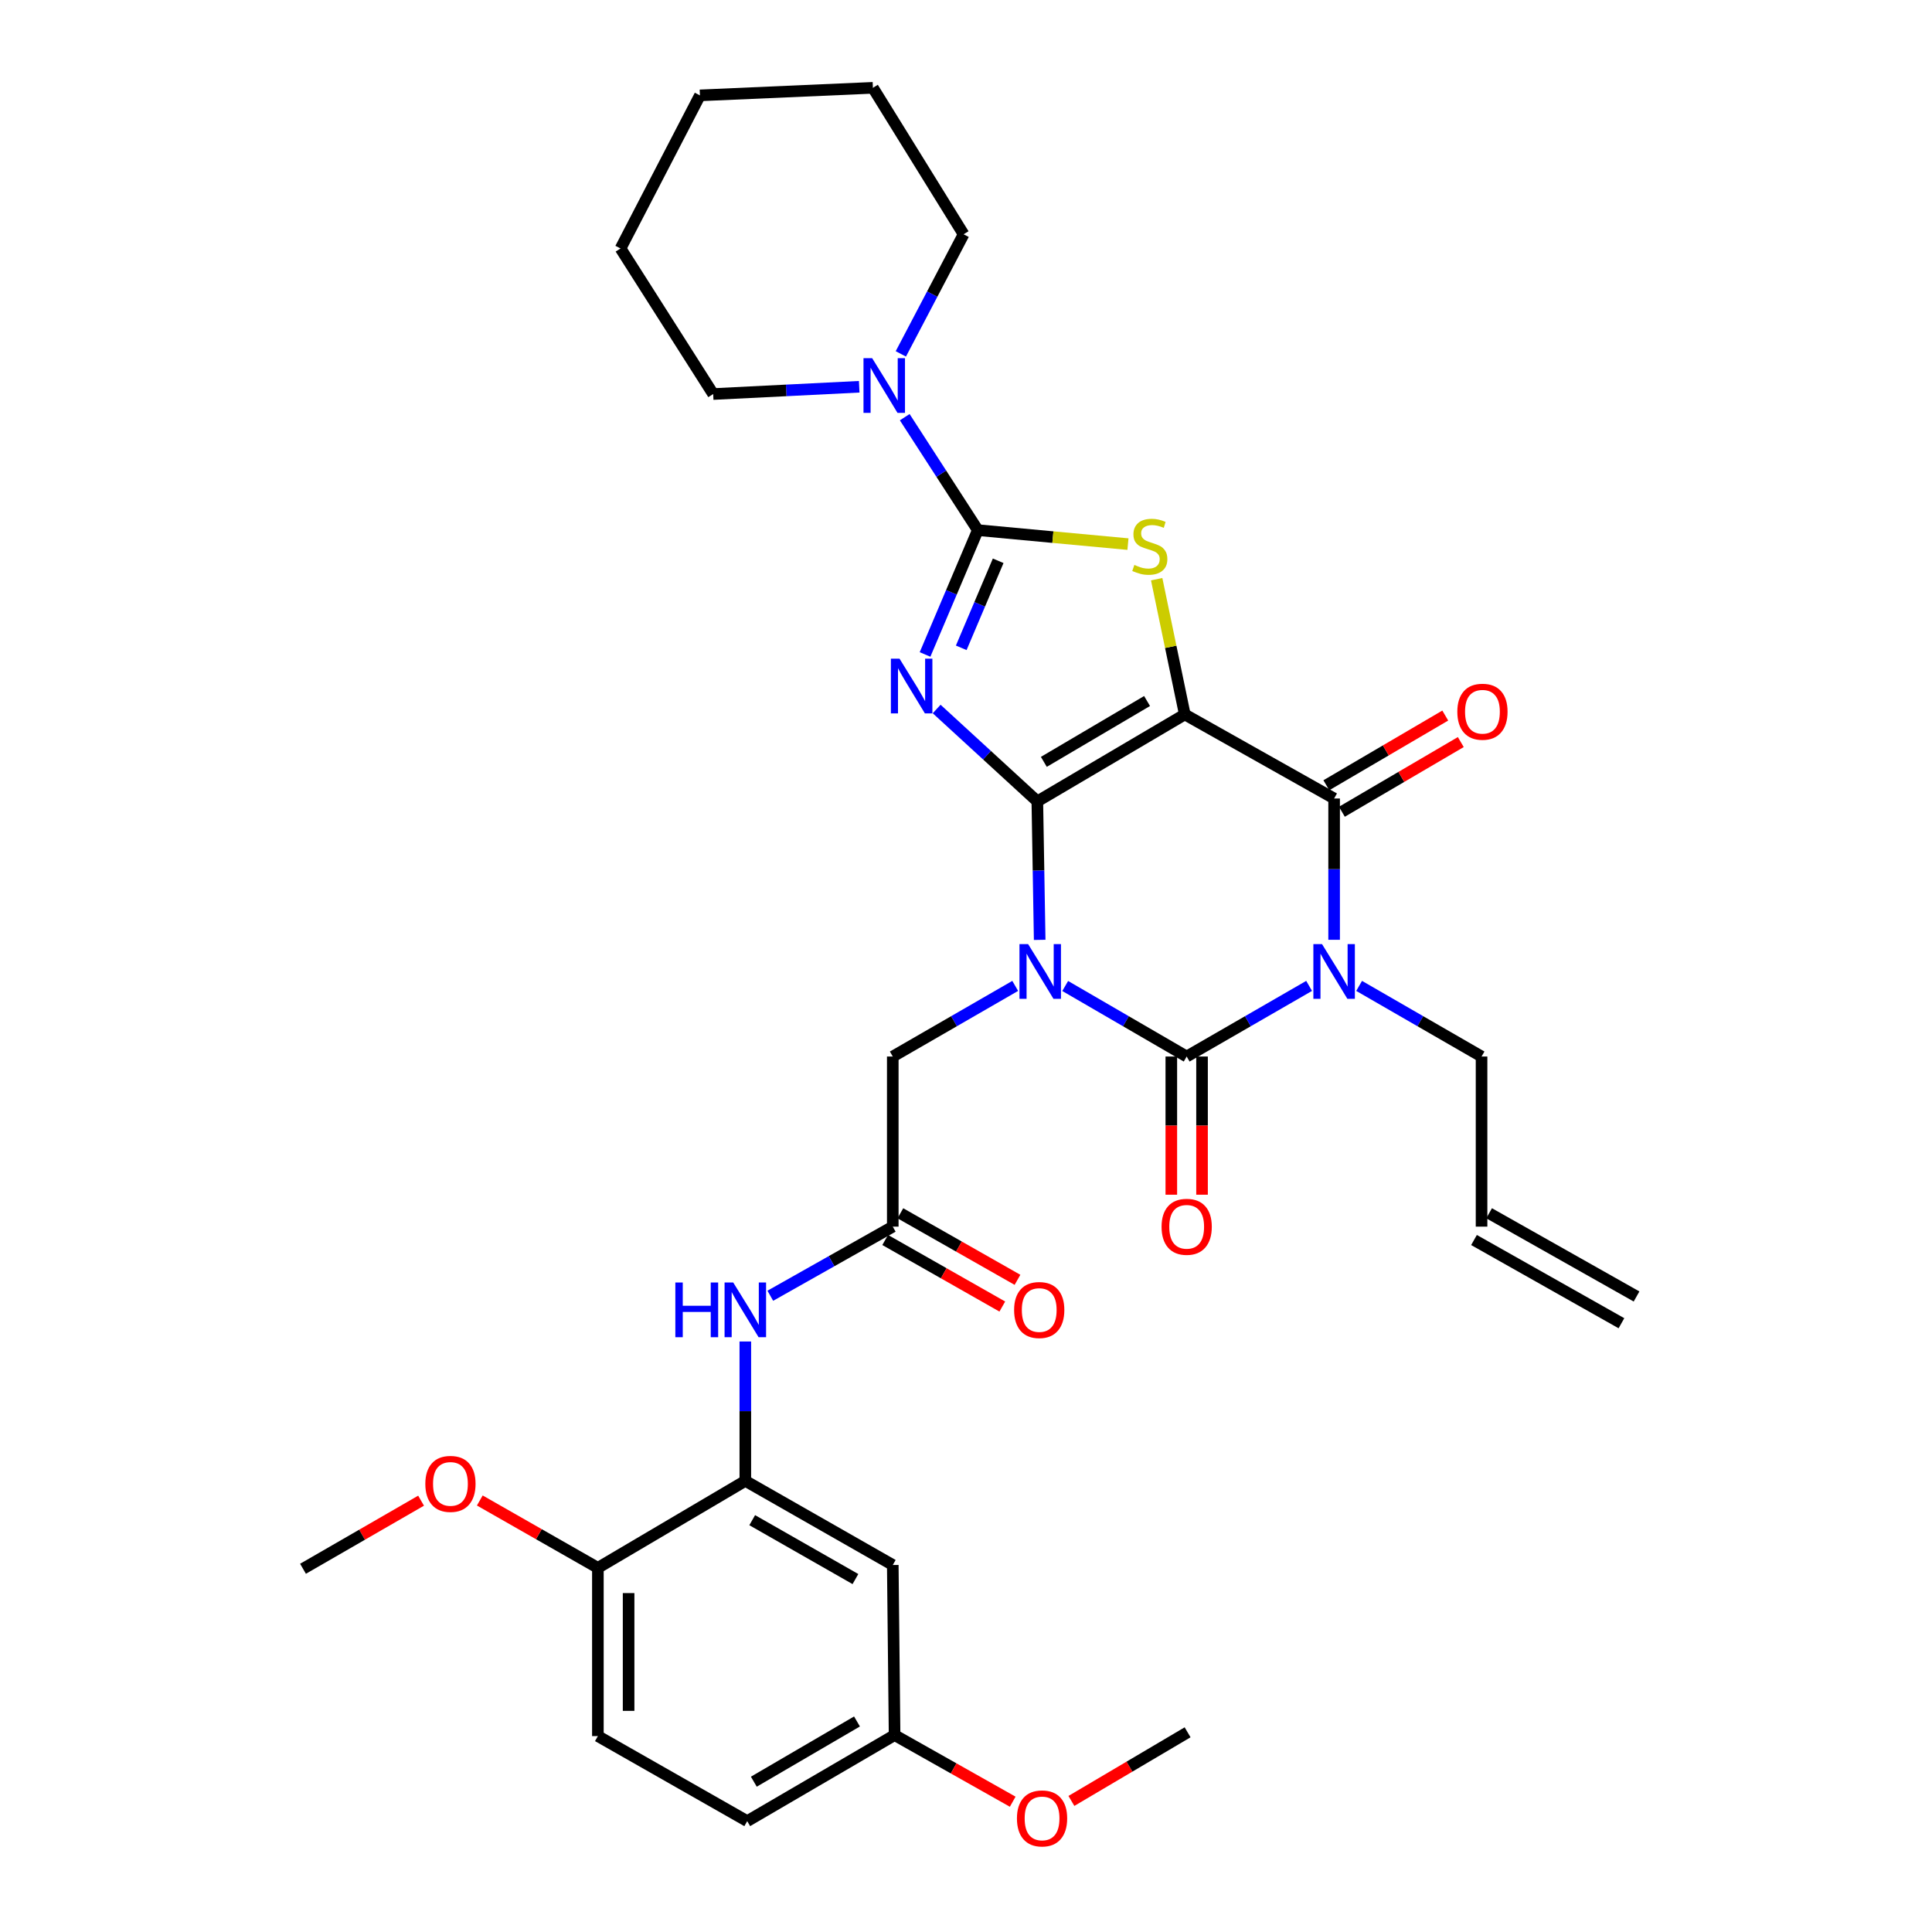 <?xml version='1.0' encoding='iso-8859-1'?>
<svg version='1.1' baseProfile='full'
              xmlns='http://www.w3.org/2000/svg'
                      xmlns:rdkit='http://www.rdkit.org/xml'
                      xmlns:xlink='http://www.w3.org/1999/xlink'
                  xml:space='preserve'
width='1000px' height='1000px' viewBox='0 0 1000 1000'>
<!-- END OF HEADER -->
<rect style='opacity:1.0;fill:#FFFFFF;stroke:none' width='1000' height='1000' x='0' y='0'> </rect>
<path class='bond-0' d='M 536.92,414.787 L 537.528,450.63' style='fill:none;fill-rule:evenodd;stroke:#000000;stroke-width:6px;stroke-linecap:butt;stroke-linejoin:miter;stroke-opacity:1' />
<path class='bond-0' d='M 537.528,450.63 L 538.136,486.472' style='fill:none;fill-rule:evenodd;stroke:#0000FF;stroke-width:6px;stroke-linecap:butt;stroke-linejoin:miter;stroke-opacity:1' />
<path class='bond-1' d='M 536.92,414.787 L 613.243,369.793' style='fill:none;fill-rule:evenodd;stroke:#000000;stroke-width:6px;stroke-linecap:butt;stroke-linejoin:miter;stroke-opacity:1' />
<path class='bond-1' d='M 540.292,394.339 L 593.718,362.843' style='fill:none;fill-rule:evenodd;stroke:#000000;stroke-width:6px;stroke-linecap:butt;stroke-linejoin:miter;stroke-opacity:1' />
<path class='bond-2' d='M 536.92,414.787 L 510.864,390.883' style='fill:none;fill-rule:evenodd;stroke:#000000;stroke-width:6px;stroke-linecap:butt;stroke-linejoin:miter;stroke-opacity:1' />
<path class='bond-2' d='M 510.864,390.883 L 484.809,366.979' style='fill:none;fill-rule:evenodd;stroke:#0000FF;stroke-width:6px;stroke-linecap:butt;stroke-linejoin:miter;stroke-opacity:1' />
<path class='bond-3' d='M 551.345,510.343 L 582.784,528.6' style='fill:none;fill-rule:evenodd;stroke:#0000FF;stroke-width:6px;stroke-linecap:butt;stroke-linejoin:miter;stroke-opacity:1' />
<path class='bond-3' d='M 582.784,528.6 L 614.223,546.857' style='fill:none;fill-rule:evenodd;stroke:#000000;stroke-width:6px;stroke-linecap:butt;stroke-linejoin:miter;stroke-opacity:1' />
<path class='bond-9' d='M 525.471,510.3 L 493.785,528.578' style='fill:none;fill-rule:evenodd;stroke:#0000FF;stroke-width:6px;stroke-linecap:butt;stroke-linejoin:miter;stroke-opacity:1' />
<path class='bond-9' d='M 493.785,528.578 L 462.099,546.857' style='fill:none;fill-rule:evenodd;stroke:#000000;stroke-width:6px;stroke-linecap:butt;stroke-linejoin:miter;stroke-opacity:1' />
<path class='bond-6' d='M 613.243,369.793 L 690.537,413.303' style='fill:none;fill-rule:evenodd;stroke:#000000;stroke-width:6px;stroke-linecap:butt;stroke-linejoin:miter;stroke-opacity:1' />
<path class='bond-7' d='M 613.243,369.793 L 605.969,334.79' style='fill:none;fill-rule:evenodd;stroke:#000000;stroke-width:6px;stroke-linecap:butt;stroke-linejoin:miter;stroke-opacity:1' />
<path class='bond-7' d='M 605.969,334.79 L 598.695,299.787' style='fill:none;fill-rule:evenodd;stroke:#CCCC00;stroke-width:6px;stroke-linecap:butt;stroke-linejoin:miter;stroke-opacity:1' />
<path class='bond-5' d='M 478.802,338.749 L 492.458,306.572' style='fill:none;fill-rule:evenodd;stroke:#0000FF;stroke-width:6px;stroke-linecap:butt;stroke-linejoin:miter;stroke-opacity:1' />
<path class='bond-5' d='M 492.458,306.572 L 506.114,274.396' style='fill:none;fill-rule:evenodd;stroke:#000000;stroke-width:6px;stroke-linecap:butt;stroke-linejoin:miter;stroke-opacity:1' />
<path class='bond-5' d='M 497.537,335.309 L 507.096,312.785' style='fill:none;fill-rule:evenodd;stroke:#0000FF;stroke-width:6px;stroke-linecap:butt;stroke-linejoin:miter;stroke-opacity:1' />
<path class='bond-5' d='M 507.096,312.785 L 516.655,290.262' style='fill:none;fill-rule:evenodd;stroke:#000000;stroke-width:6px;stroke-linecap:butt;stroke-linejoin:miter;stroke-opacity:1' />
<path class='bond-13' d='M 606.272,546.857 L 606.272,582.619' style='fill:none;fill-rule:evenodd;stroke:#000000;stroke-width:6px;stroke-linecap:butt;stroke-linejoin:miter;stroke-opacity:1' />
<path class='bond-13' d='M 606.272,582.619 L 606.272,618.382' style='fill:none;fill-rule:evenodd;stroke:#FF0000;stroke-width:6px;stroke-linecap:butt;stroke-linejoin:miter;stroke-opacity:1' />
<path class='bond-13' d='M 622.174,546.857 L 622.174,582.619' style='fill:none;fill-rule:evenodd;stroke:#000000;stroke-width:6px;stroke-linecap:butt;stroke-linejoin:miter;stroke-opacity:1' />
<path class='bond-13' d='M 622.174,582.619 L 622.174,618.382' style='fill:none;fill-rule:evenodd;stroke:#FF0000;stroke-width:6px;stroke-linecap:butt;stroke-linejoin:miter;stroke-opacity:1' />
<path class='bond-34' d='M 614.223,546.857 L 645.909,528.578' style='fill:none;fill-rule:evenodd;stroke:#000000;stroke-width:6px;stroke-linecap:butt;stroke-linejoin:miter;stroke-opacity:1' />
<path class='bond-34' d='M 645.909,528.578 L 677.595,510.3' style='fill:none;fill-rule:evenodd;stroke:#0000FF;stroke-width:6px;stroke-linecap:butt;stroke-linejoin:miter;stroke-opacity:1' />
<path class='bond-4' d='M 690.537,486.435 L 690.537,449.869' style='fill:none;fill-rule:evenodd;stroke:#0000FF;stroke-width:6px;stroke-linecap:butt;stroke-linejoin:miter;stroke-opacity:1' />
<path class='bond-4' d='M 690.537,449.869 L 690.537,413.303' style='fill:none;fill-rule:evenodd;stroke:#000000;stroke-width:6px;stroke-linecap:butt;stroke-linejoin:miter;stroke-opacity:1' />
<path class='bond-17' d='M 703.48,510.3 L 735.165,528.578' style='fill:none;fill-rule:evenodd;stroke:#0000FF;stroke-width:6px;stroke-linecap:butt;stroke-linejoin:miter;stroke-opacity:1' />
<path class='bond-17' d='M 735.165,528.578 L 766.851,546.857' style='fill:none;fill-rule:evenodd;stroke:#000000;stroke-width:6px;stroke-linecap:butt;stroke-linejoin:miter;stroke-opacity:1' />
<path class='bond-8' d='M 506.114,274.396 L 487.2,245.162' style='fill:none;fill-rule:evenodd;stroke:#000000;stroke-width:6px;stroke-linecap:butt;stroke-linejoin:miter;stroke-opacity:1' />
<path class='bond-8' d='M 487.2,245.162 L 468.286,215.929' style='fill:none;fill-rule:evenodd;stroke:#0000FF;stroke-width:6px;stroke-linecap:butt;stroke-linejoin:miter;stroke-opacity:1' />
<path class='bond-33' d='M 506.114,274.396 L 544.969,278.013' style='fill:none;fill-rule:evenodd;stroke:#000000;stroke-width:6px;stroke-linecap:butt;stroke-linejoin:miter;stroke-opacity:1' />
<path class='bond-33' d='M 544.969,278.013 L 583.825,281.63' style='fill:none;fill-rule:evenodd;stroke:#CCCC00;stroke-width:6px;stroke-linecap:butt;stroke-linejoin:miter;stroke-opacity:1' />
<path class='bond-15' d='M 694.557,420.163 L 725.332,402.127' style='fill:none;fill-rule:evenodd;stroke:#000000;stroke-width:6px;stroke-linecap:butt;stroke-linejoin:miter;stroke-opacity:1' />
<path class='bond-15' d='M 725.332,402.127 L 756.106,384.091' style='fill:none;fill-rule:evenodd;stroke:#FF0000;stroke-width:6px;stroke-linecap:butt;stroke-linejoin:miter;stroke-opacity:1' />
<path class='bond-15' d='M 686.517,406.443 L 717.291,388.407' style='fill:none;fill-rule:evenodd;stroke:#000000;stroke-width:6px;stroke-linecap:butt;stroke-linejoin:miter;stroke-opacity:1' />
<path class='bond-15' d='M 717.291,388.407 L 748.065,370.371' style='fill:none;fill-rule:evenodd;stroke:#FF0000;stroke-width:6px;stroke-linecap:butt;stroke-linejoin:miter;stroke-opacity:1' />
<path class='bond-25' d='M 444.726,200.186 L 406.933,202.072' style='fill:none;fill-rule:evenodd;stroke:#0000FF;stroke-width:6px;stroke-linecap:butt;stroke-linejoin:miter;stroke-opacity:1' />
<path class='bond-25' d='M 406.933,202.072 L 369.141,203.957' style='fill:none;fill-rule:evenodd;stroke:#000000;stroke-width:6px;stroke-linecap:butt;stroke-linejoin:miter;stroke-opacity:1' />
<path class='bond-26' d='M 466.273,183.17 L 482.518,152.217' style='fill:none;fill-rule:evenodd;stroke:#0000FF;stroke-width:6px;stroke-linecap:butt;stroke-linejoin:miter;stroke-opacity:1' />
<path class='bond-26' d='M 482.518,152.217 L 498.763,121.265' style='fill:none;fill-rule:evenodd;stroke:#000000;stroke-width:6px;stroke-linecap:butt;stroke-linejoin:miter;stroke-opacity:1' />
<path class='bond-11' d='M 462.099,546.857 L 462.099,634.903' style='fill:none;fill-rule:evenodd;stroke:#000000;stroke-width:6px;stroke-linecap:butt;stroke-linejoin:miter;stroke-opacity:1' />
<path class='bond-10' d='M 385.777,766.495 L 385.777,730.424' style='fill:none;fill-rule:evenodd;stroke:#000000;stroke-width:6px;stroke-linecap:butt;stroke-linejoin:miter;stroke-opacity:1' />
<path class='bond-10' d='M 385.777,730.424 L 385.777,694.354' style='fill:none;fill-rule:evenodd;stroke:#0000FF;stroke-width:6px;stroke-linecap:butt;stroke-linejoin:miter;stroke-opacity:1' />
<path class='bond-14' d='M 385.777,766.495 L 462.099,810.041' style='fill:none;fill-rule:evenodd;stroke:#000000;stroke-width:6px;stroke-linecap:butt;stroke-linejoin:miter;stroke-opacity:1' />
<path class='bond-14' d='M 389.344,786.839 L 442.77,817.322' style='fill:none;fill-rule:evenodd;stroke:#000000;stroke-width:6px;stroke-linecap:butt;stroke-linejoin:miter;stroke-opacity:1' />
<path class='bond-16' d='M 385.777,766.495 L 309.463,811.517' style='fill:none;fill-rule:evenodd;stroke:#000000;stroke-width:6px;stroke-linecap:butt;stroke-linejoin:miter;stroke-opacity:1' />
<path class='bond-12' d='M 462.099,634.903 L 430.404,652.793' style='fill:none;fill-rule:evenodd;stroke:#000000;stroke-width:6px;stroke-linecap:butt;stroke-linejoin:miter;stroke-opacity:1' />
<path class='bond-12' d='M 430.404,652.793 L 398.708,670.682' style='fill:none;fill-rule:evenodd;stroke:#0000FF;stroke-width:6px;stroke-linecap:butt;stroke-linejoin:miter;stroke-opacity:1' />
<path class='bond-18' d='M 458.171,641.816 L 488.482,659.041' style='fill:none;fill-rule:evenodd;stroke:#000000;stroke-width:6px;stroke-linecap:butt;stroke-linejoin:miter;stroke-opacity:1' />
<path class='bond-18' d='M 488.482,659.041 L 518.792,676.267' style='fill:none;fill-rule:evenodd;stroke:#FF0000;stroke-width:6px;stroke-linecap:butt;stroke-linejoin:miter;stroke-opacity:1' />
<path class='bond-18' d='M 466.028,627.99 L 496.339,645.216' style='fill:none;fill-rule:evenodd;stroke:#000000;stroke-width:6px;stroke-linecap:butt;stroke-linejoin:miter;stroke-opacity:1' />
<path class='bond-18' d='M 496.339,645.216 L 526.65,662.441' style='fill:none;fill-rule:evenodd;stroke:#FF0000;stroke-width:6px;stroke-linecap:butt;stroke-linejoin:miter;stroke-opacity:1' />
<path class='bond-21' d='M 462.099,810.041 L 463.036,898.079' style='fill:none;fill-rule:evenodd;stroke:#000000;stroke-width:6px;stroke-linecap:butt;stroke-linejoin:miter;stroke-opacity:1' />
<path class='bond-20' d='M 309.463,811.517 L 309.463,898.6' style='fill:none;fill-rule:evenodd;stroke:#000000;stroke-width:6px;stroke-linecap:butt;stroke-linejoin:miter;stroke-opacity:1' />
<path class='bond-20' d='M 325.365,824.579 L 325.365,885.537' style='fill:none;fill-rule:evenodd;stroke:#000000;stroke-width:6px;stroke-linecap:butt;stroke-linejoin:miter;stroke-opacity:1' />
<path class='bond-24' d='M 309.463,811.517 L 278.904,794.083' style='fill:none;fill-rule:evenodd;stroke:#000000;stroke-width:6px;stroke-linecap:butt;stroke-linejoin:miter;stroke-opacity:1' />
<path class='bond-24' d='M 278.904,794.083 L 248.346,776.649' style='fill:none;fill-rule:evenodd;stroke:#FF0000;stroke-width:6px;stroke-linecap:butt;stroke-linejoin:miter;stroke-opacity:1' />
<path class='bond-19' d='M 766.851,546.857 L 766.851,634.903' style='fill:none;fill-rule:evenodd;stroke:#000000;stroke-width:6px;stroke-linecap:butt;stroke-linejoin:miter;stroke-opacity:1' />
<path class='bond-22' d='M 762.942,641.827 L 839.256,684.905' style='fill:none;fill-rule:evenodd;stroke:#000000;stroke-width:6px;stroke-linecap:butt;stroke-linejoin:miter;stroke-opacity:1' />
<path class='bond-22' d='M 770.759,627.979 L 847.073,671.057' style='fill:none;fill-rule:evenodd;stroke:#000000;stroke-width:6px;stroke-linecap:butt;stroke-linejoin:miter;stroke-opacity:1' />
<path class='bond-23' d='M 309.463,898.6 L 386.757,942.614' style='fill:none;fill-rule:evenodd;stroke:#000000;stroke-width:6px;stroke-linecap:butt;stroke-linejoin:miter;stroke-opacity:1' />
<path class='bond-27' d='M 463.036,898.079 L 493.606,915.32' style='fill:none;fill-rule:evenodd;stroke:#000000;stroke-width:6px;stroke-linecap:butt;stroke-linejoin:miter;stroke-opacity:1' />
<path class='bond-27' d='M 493.606,915.32 L 524.176,932.562' style='fill:none;fill-rule:evenodd;stroke:#FF0000;stroke-width:6px;stroke-linecap:butt;stroke-linejoin:miter;stroke-opacity:1' />
<path class='bond-36' d='M 463.036,898.079 L 386.757,942.614' style='fill:none;fill-rule:evenodd;stroke:#000000;stroke-width:6px;stroke-linecap:butt;stroke-linejoin:miter;stroke-opacity:1' />
<path class='bond-36' d='M 443.576,891.026 L 390.181,922.201' style='fill:none;fill-rule:evenodd;stroke:#000000;stroke-width:6px;stroke-linecap:butt;stroke-linejoin:miter;stroke-opacity:1' />
<path class='bond-28' d='M 217.947,776.747 L 187.391,794.371' style='fill:none;fill-rule:evenodd;stroke:#FF0000;stroke-width:6px;stroke-linecap:butt;stroke-linejoin:miter;stroke-opacity:1' />
<path class='bond-28' d='M 187.391,794.371 L 156.835,811.994' style='fill:none;fill-rule:evenodd;stroke:#000000;stroke-width:6px;stroke-linecap:butt;stroke-linejoin:miter;stroke-opacity:1' />
<path class='bond-30' d='M 369.141,203.957 L 321.195,128.606' style='fill:none;fill-rule:evenodd;stroke:#000000;stroke-width:6px;stroke-linecap:butt;stroke-linejoin:miter;stroke-opacity:1' />
<path class='bond-31' d='M 498.763,121.265 L 451.816,45.455' style='fill:none;fill-rule:evenodd;stroke:#000000;stroke-width:6px;stroke-linecap:butt;stroke-linejoin:miter;stroke-opacity:1' />
<path class='bond-29' d='M 554.554,932.16 L 584.627,914.399' style='fill:none;fill-rule:evenodd;stroke:#FF0000;stroke-width:6px;stroke-linecap:butt;stroke-linejoin:miter;stroke-opacity:1' />
<path class='bond-29' d='M 584.627,914.399 L 614.7,896.638' style='fill:none;fill-rule:evenodd;stroke:#000000;stroke-width:6px;stroke-linecap:butt;stroke-linejoin:miter;stroke-opacity:1' />
<path class='bond-35' d='M 321.195,128.606 L 362.285,49.368' style='fill:none;fill-rule:evenodd;stroke:#000000;stroke-width:6px;stroke-linecap:butt;stroke-linejoin:miter;stroke-opacity:1' />
<path class='bond-32' d='M 451.816,45.455 L 362.285,49.368' style='fill:none;fill-rule:evenodd;stroke:#000000;stroke-width:6px;stroke-linecap:butt;stroke-linejoin:miter;stroke-opacity:1' />
<path  class='atom-1' d='M 532.153 488.674
L 541.433 503.674
Q 542.353 505.154, 543.833 507.834
Q 545.313 510.514, 545.393 510.674
L 545.393 488.674
L 549.153 488.674
L 549.153 516.994
L 545.273 516.994
L 535.313 500.594
Q 534.153 498.674, 532.913 496.474
Q 531.713 494.274, 531.353 493.594
L 531.353 516.994
L 527.673 516.994
L 527.673 488.674
L 532.153 488.674
' fill='#0000FF'/>
<path  class='atom-3' d='M 465.602 340.94
L 474.882 355.94
Q 475.802 357.42, 477.282 360.1
Q 478.762 362.78, 478.842 362.94
L 478.842 340.94
L 482.602 340.94
L 482.602 369.26
L 478.722 369.26
L 468.762 352.86
Q 467.602 350.94, 466.362 348.74
Q 465.162 346.54, 464.802 345.86
L 464.802 369.26
L 461.122 369.26
L 461.122 340.94
L 465.602 340.94
' fill='#0000FF'/>
<path  class='atom-5' d='M 684.277 488.674
L 693.557 503.674
Q 694.477 505.154, 695.957 507.834
Q 697.437 510.514, 697.517 510.674
L 697.517 488.674
L 701.277 488.674
L 701.277 516.994
L 697.397 516.994
L 687.437 500.594
Q 686.277 498.674, 685.037 496.474
Q 683.837 494.274, 683.477 493.594
L 683.477 516.994
L 679.797 516.994
L 679.797 488.674
L 684.277 488.674
' fill='#0000FF'/>
<path  class='atom-8' d='M 587.14 292.403
Q 587.46 292.523, 588.78 293.083
Q 590.1 293.643, 591.54 294.003
Q 593.02 294.323, 594.46 294.323
Q 597.14 294.323, 598.7 293.043
Q 600.26 291.723, 600.26 289.443
Q 600.26 287.883, 599.46 286.923
Q 598.7 285.963, 597.5 285.443
Q 596.3 284.923, 594.3 284.323
Q 591.78 283.563, 590.26 282.843
Q 588.78 282.123, 587.7 280.603
Q 586.66 279.083, 586.66 276.523
Q 586.66 272.963, 589.06 270.763
Q 591.5 268.563, 596.3 268.563
Q 599.58 268.563, 603.3 270.123
L 602.38 273.203
Q 598.98 271.803, 596.42 271.803
Q 593.66 271.803, 592.14 272.963
Q 590.62 274.083, 590.66 276.043
Q 590.66 277.563, 591.42 278.483
Q 592.22 279.403, 593.34 279.923
Q 594.5 280.443, 596.42 281.043
Q 598.98 281.843, 600.5 282.643
Q 602.02 283.443, 603.1 285.083
Q 604.22 286.683, 604.22 289.443
Q 604.22 293.363, 601.58 295.483
Q 598.98 297.563, 594.62 297.563
Q 592.1 297.563, 590.18 297.003
Q 588.3 296.483, 586.06 295.563
L 587.14 292.403
' fill='#CCCC00'/>
<path  class='atom-9' d='M 451.422 185.38
L 460.702 200.38
Q 461.622 201.86, 463.102 204.54
Q 464.582 207.22, 464.662 207.38
L 464.662 185.38
L 468.422 185.38
L 468.422 213.7
L 464.542 213.7
L 454.582 197.3
Q 453.422 195.38, 452.182 193.18
Q 450.982 190.98, 450.622 190.3
L 450.622 213.7
L 446.942 213.7
L 446.942 185.38
L 451.422 185.38
' fill='#0000FF'/>
<path  class='atom-13' d='M 349.557 663.821
L 353.397 663.821
L 353.397 675.861
L 367.877 675.861
L 367.877 663.821
L 371.717 663.821
L 371.717 692.141
L 367.877 692.141
L 367.877 679.061
L 353.397 679.061
L 353.397 692.141
L 349.557 692.141
L 349.557 663.821
' fill='#0000FF'/>
<path  class='atom-13' d='M 379.517 663.821
L 388.797 678.821
Q 389.717 680.301, 391.197 682.981
Q 392.677 685.661, 392.757 685.821
L 392.757 663.821
L 396.517 663.821
L 396.517 692.141
L 392.637 692.141
L 382.677 675.741
Q 381.517 673.821, 380.277 671.621
Q 379.077 669.421, 378.717 668.741
L 378.717 692.141
L 375.037 692.141
L 375.037 663.821
L 379.517 663.821
' fill='#0000FF'/>
<path  class='atom-14' d='M 601.223 634.983
Q 601.223 628.183, 604.583 624.383
Q 607.943 620.583, 614.223 620.583
Q 620.503 620.583, 623.863 624.383
Q 627.223 628.183, 627.223 634.983
Q 627.223 641.863, 623.823 645.783
Q 620.423 649.663, 614.223 649.663
Q 607.983 649.663, 604.583 645.783
Q 601.223 641.903, 601.223 634.983
M 614.223 646.463
Q 618.543 646.463, 620.863 643.583
Q 623.223 640.663, 623.223 634.983
Q 623.223 629.423, 620.863 626.623
Q 618.543 623.783, 614.223 623.783
Q 609.903 623.783, 607.543 626.583
Q 605.223 629.383, 605.223 634.983
Q 605.223 640.703, 607.543 643.583
Q 609.903 646.463, 614.223 646.463
' fill='#FF0000'/>
<path  class='atom-16' d='M 754.31 368.388
Q 754.31 361.588, 757.67 357.788
Q 761.03 353.988, 767.31 353.988
Q 773.59 353.988, 776.95 357.788
Q 780.31 361.588, 780.31 368.388
Q 780.31 375.268, 776.91 379.188
Q 773.51 383.068, 767.31 383.068
Q 761.07 383.068, 757.67 379.188
Q 754.31 375.308, 754.31 368.388
M 767.31 379.868
Q 771.63 379.868, 773.95 376.988
Q 776.31 374.068, 776.31 368.388
Q 776.31 362.828, 773.95 360.028
Q 771.63 357.188, 767.31 357.188
Q 762.99 357.188, 760.63 359.988
Q 758.31 362.788, 758.31 368.388
Q 758.31 374.108, 760.63 376.988
Q 762.99 379.868, 767.31 379.868
' fill='#FF0000'/>
<path  class='atom-19' d='M 524.901 678.061
Q 524.901 671.261, 528.261 667.461
Q 531.621 663.661, 537.901 663.661
Q 544.181 663.661, 547.541 667.461
Q 550.901 671.261, 550.901 678.061
Q 550.901 684.941, 547.501 688.861
Q 544.101 692.741, 537.901 692.741
Q 531.661 692.741, 528.261 688.861
Q 524.901 684.981, 524.901 678.061
M 537.901 689.541
Q 542.221 689.541, 544.541 686.661
Q 546.901 683.741, 546.901 678.061
Q 546.901 672.501, 544.541 669.701
Q 542.221 666.861, 537.901 666.861
Q 533.581 666.861, 531.221 669.661
Q 528.901 672.461, 528.901 678.061
Q 528.901 683.781, 531.221 686.661
Q 533.581 689.541, 537.901 689.541
' fill='#FF0000'/>
<path  class='atom-25' d='M 220.149 768.059
Q 220.149 761.259, 223.509 757.459
Q 226.869 753.659, 233.149 753.659
Q 239.429 753.659, 242.789 757.459
Q 246.149 761.259, 246.149 768.059
Q 246.149 774.939, 242.749 778.859
Q 239.349 782.739, 233.149 782.739
Q 226.909 782.739, 223.509 778.859
Q 220.149 774.979, 220.149 768.059
M 233.149 779.539
Q 237.469 779.539, 239.789 776.659
Q 242.149 773.739, 242.149 768.059
Q 242.149 762.499, 239.789 759.699
Q 237.469 756.859, 233.149 756.859
Q 228.829 756.859, 226.469 759.659
Q 224.149 762.459, 224.149 768.059
Q 224.149 773.779, 226.469 776.659
Q 228.829 779.539, 233.149 779.539
' fill='#FF0000'/>
<path  class='atom-28' d='M 526.367 941.21
Q 526.367 934.41, 529.727 930.61
Q 533.087 926.81, 539.367 926.81
Q 545.647 926.81, 549.007 930.61
Q 552.367 934.41, 552.367 941.21
Q 552.367 948.09, 548.967 952.01
Q 545.567 955.89, 539.367 955.89
Q 533.127 955.89, 529.727 952.01
Q 526.367 948.13, 526.367 941.21
M 539.367 952.69
Q 543.687 952.69, 546.007 949.81
Q 548.367 946.89, 548.367 941.21
Q 548.367 935.65, 546.007 932.85
Q 543.687 930.01, 539.367 930.01
Q 535.047 930.01, 532.687 932.81
Q 530.367 935.61, 530.367 941.21
Q 530.367 946.93, 532.687 949.81
Q 535.047 952.69, 539.367 952.69
' fill='#FF0000'/>
</svg>
